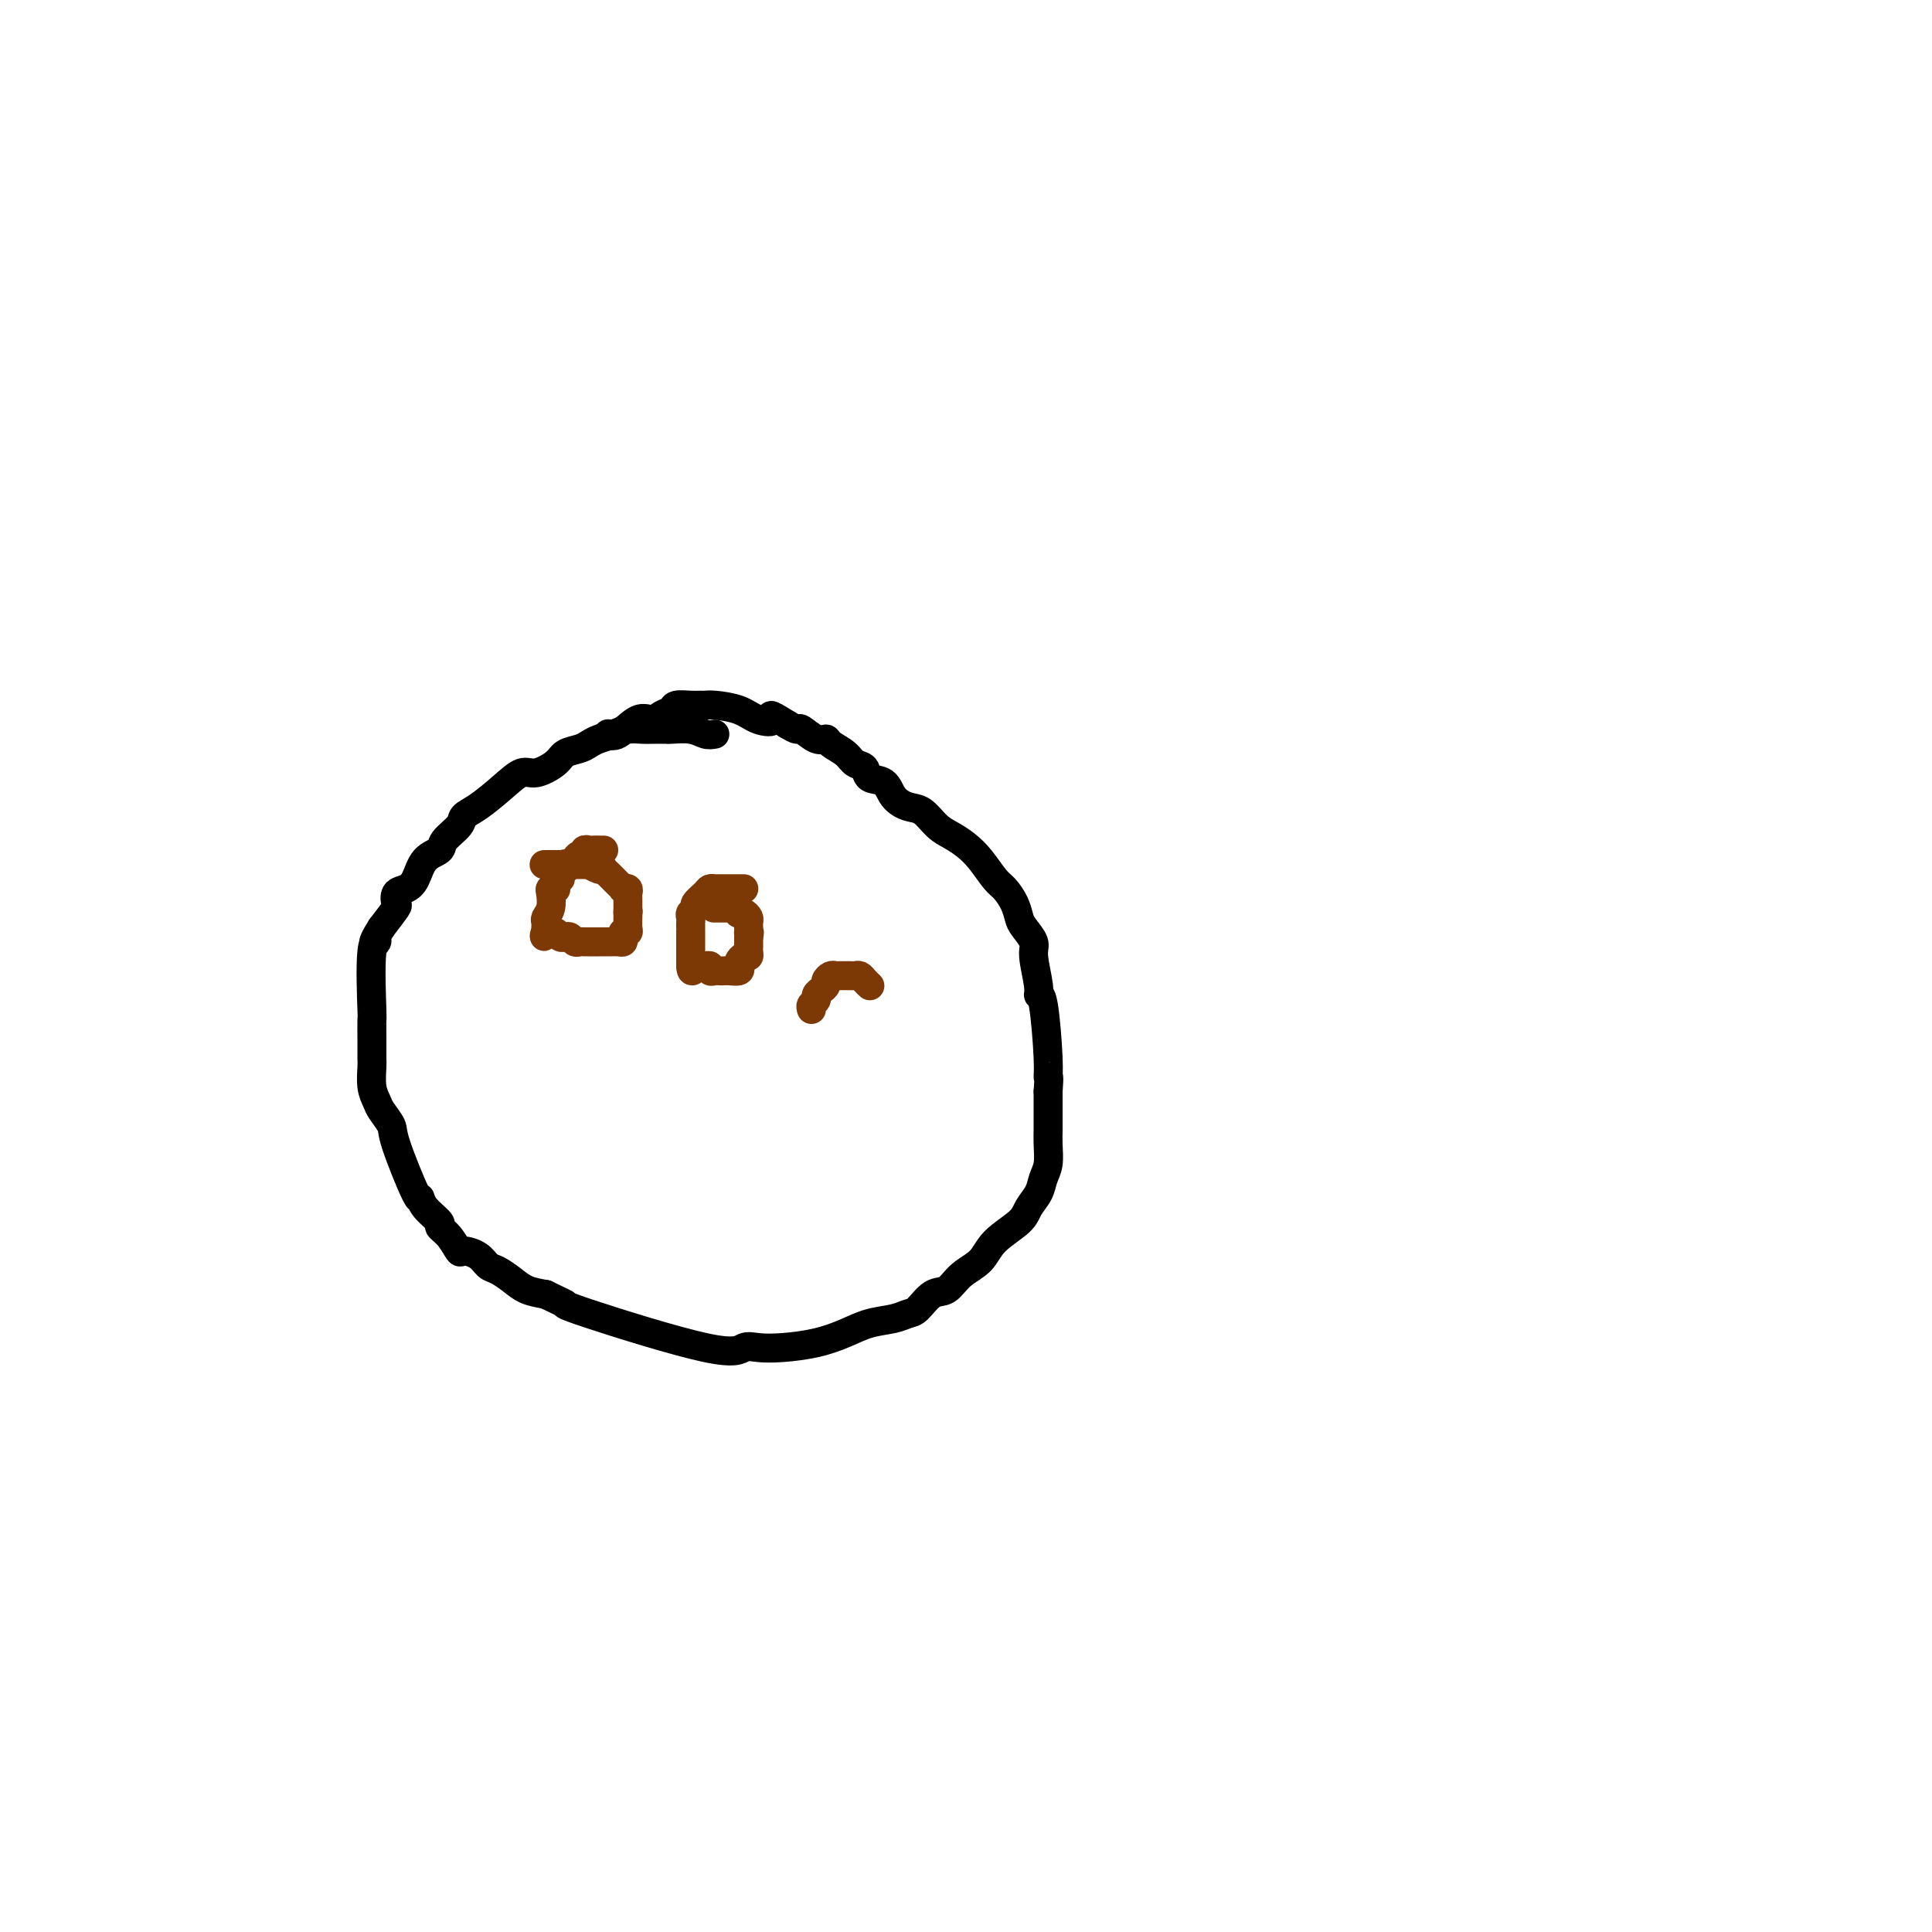 <svg viewBox='0 0 400 400' version='1.1' xmlns='http://www.w3.org/2000/svg' xmlns:xlink='http://www.w3.org/1999/xlink'><g fill='none' stroke='#000000' stroke-width='6' stroke-linecap='round' stroke-linejoin='round'><path d='M148,152c-0.620,0.113 -1.240,0.227 -2,0c-0.760,-0.227 -1.660,-0.793 -3,-1c-1.340,-0.207 -3.121,-0.055 -4,0c-0.879,0.055 -0.857,0.014 -1,0c-0.143,-0.014 -0.450,-0.001 -1,0c-0.550,0.001 -1.344,-0.011 -2,0c-0.656,0.011 -1.173,0.044 -2,0c-0.827,-0.044 -1.964,-0.166 -3,0c-1.036,0.166 -1.973,0.621 -3,1c-1.027,0.379 -2.146,0.681 -3,1c-0.854,0.319 -1.443,0.654 -2,1c-0.557,0.346 -1.082,0.704 -2,1c-0.918,0.296 -2.229,0.532 -3,1c-0.771,0.468 -1.003,1.168 -2,2c-0.997,0.832 -2.758,1.794 -4,2c-1.242,0.206 -1.966,-0.346 -3,0c-1.034,0.346 -2.379,1.591 -4,3c-1.621,1.409 -3.518,2.983 -5,4c-1.482,1.017 -2.551,1.478 -3,2c-0.449,0.522 -0.280,1.106 -1,2c-0.720,0.894 -2.328,2.099 -3,3c-0.672,0.901 -0.408,1.497 -1,2c-0.592,0.503 -2.040,0.913 -3,2c-0.960,1.087 -1.432,2.852 -2,4c-0.568,1.148 -1.232,1.678 -2,2c-0.768,0.322 -1.639,0.437 -2,1c-0.361,0.563 -0.213,1.575 0,2c0.213,0.425 0.489,0.264 0,1c-0.489,0.736 -1.745,2.368 -3,4'/><path d='M79,192c-2.796,4.308 -1.285,3.577 -1,3c0.285,-0.577 -0.656,-0.999 -1,2c-0.344,2.999 -0.092,9.420 0,12c0.092,2.580 0.025,1.319 0,2c-0.025,0.681 -0.008,3.305 0,4c0.008,0.695 0.005,-0.540 0,0c-0.005,0.540 -0.014,2.853 0,4c0.014,1.147 0.050,1.126 0,2c-0.050,0.874 -0.185,2.642 0,4c0.185,1.358 0.691,2.306 1,3c0.309,0.694 0.422,1.133 1,2c0.578,0.867 1.619,2.160 2,3c0.381,0.840 0.100,1.227 1,4c0.900,2.773 2.982,7.933 4,10c1.018,2.067 0.972,1.042 1,1c0.028,-0.042 0.130,0.900 1,2c0.870,1.100 2.507,2.357 3,3c0.493,0.643 -0.160,0.672 0,1c0.160,0.328 1.131,0.956 2,2c0.869,1.044 1.635,2.502 2,3c0.365,0.498 0.327,0.034 1,0c0.673,-0.034 2.055,0.362 3,1c0.945,0.638 1.452,1.519 2,2c0.548,0.481 1.137,0.562 2,1c0.863,0.438 2.002,1.233 3,2c0.998,0.767 1.857,1.505 3,2c1.143,0.495 2.572,0.748 4,1'/><path d='M113,268c3.745,1.838 4.107,1.932 4,2c-0.107,0.068 -0.685,0.110 5,2c5.685,1.890 17.632,5.629 24,7c6.368,1.371 7.157,0.376 8,0c0.843,-0.376 1.739,-0.132 3,0c1.261,0.132 2.886,0.152 5,0c2.114,-0.152 4.716,-0.475 7,-1c2.284,-0.525 4.249,-1.252 6,-2c1.751,-0.748 3.287,-1.518 5,-2c1.713,-0.482 3.603,-0.677 5,-1c1.397,-0.323 2.301,-0.775 3,-1c0.699,-0.225 1.192,-0.222 2,-1c0.808,-0.778 1.932,-2.335 3,-3c1.068,-0.665 2.079,-0.436 3,-1c0.921,-0.564 1.751,-1.922 3,-3c1.249,-1.078 2.916,-1.877 4,-3c1.084,-1.123 1.586,-2.569 3,-4c1.414,-1.431 3.742,-2.847 5,-4c1.258,-1.153 1.447,-2.045 2,-3c0.553,-0.955 1.469,-1.974 2,-3c0.531,-1.026 0.678,-2.059 1,-3c0.322,-0.941 0.818,-1.789 1,-3c0.182,-1.211 0.049,-2.786 0,-4c-0.049,-1.214 -0.013,-2.068 0,-3c0.013,-0.932 0.004,-1.943 0,-3c-0.004,-1.057 -0.001,-2.159 0,-3c0.001,-0.841 0.001,-1.420 0,-2'/><path d='M217,226c0.298,-3.856 0.042,-2.997 0,-3c-0.042,-0.003 0.128,-0.869 0,-4c-0.128,-3.131 -0.554,-8.529 -1,-11c-0.446,-2.471 -0.911,-2.017 -1,-2c-0.089,0.017 0.197,-0.403 0,-2c-0.197,-1.597 -0.878,-4.370 -1,-6c-0.122,-1.630 0.315,-2.118 0,-3c-0.315,-0.882 -1.382,-2.160 -2,-3c-0.618,-0.840 -0.787,-1.243 -1,-2c-0.213,-0.757 -0.469,-1.869 -1,-3c-0.531,-1.131 -1.339,-2.281 -2,-3c-0.661,-0.719 -1.177,-1.006 -2,-2c-0.823,-0.994 -1.953,-2.694 -3,-4c-1.047,-1.306 -2.012,-2.219 -3,-3c-0.988,-0.781 -1.998,-1.429 -3,-2c-1.002,-0.571 -1.996,-1.064 -3,-2c-1.004,-0.936 -2.017,-2.316 -3,-3c-0.983,-0.684 -1.936,-0.674 -3,-1c-1.064,-0.326 -2.239,-0.990 -3,-2c-0.761,-1.010 -1.109,-2.368 -2,-3c-0.891,-0.632 -2.326,-0.540 -3,-1c-0.674,-0.460 -0.586,-1.472 -1,-2c-0.414,-0.528 -1.331,-0.570 -2,-1c-0.669,-0.430 -1.090,-1.247 -2,-2c-0.910,-0.753 -2.309,-1.441 -3,-2c-0.691,-0.559 -0.674,-0.990 -1,-1c-0.326,-0.010 -0.995,0.399 -2,0c-1.005,-0.399 -2.348,-1.607 -3,-2c-0.652,-0.393 -0.615,0.031 -1,0c-0.385,-0.031 -1.193,-0.515 -2,-1'/><path d='M163,150c-4.874,-3.039 -3.060,-1.637 -3,-1c0.060,0.637 -1.632,0.510 -3,0c-1.368,-0.510 -2.410,-1.405 -4,-2c-1.590,-0.595 -3.729,-0.892 -5,-1c-1.271,-0.108 -1.673,-0.026 -2,0c-0.327,0.026 -0.577,-0.005 -1,0c-0.423,0.005 -1.019,0.044 -2,0c-0.981,-0.044 -2.348,-0.173 -3,0c-0.652,0.173 -0.590,0.646 -1,1c-0.410,0.354 -1.290,0.589 -2,1c-0.710,0.411 -1.248,1.000 -2,1c-0.752,0.000 -1.718,-0.588 -3,0c-1.282,0.588 -2.880,2.354 -4,3c-1.120,0.646 -1.763,0.174 -2,0c-0.237,-0.174 -0.068,-0.050 0,0c0.068,0.050 0.034,0.025 0,0'/></g>
<g fill='none' stroke='#7C3805' stroke-width='6' stroke-linecap='round' stroke-linejoin='round'><path d='M125,176c-0.331,0.002 -0.662,0.005 -1,0c-0.338,-0.005 -0.682,-0.016 -1,0c-0.318,0.016 -0.610,0.060 -1,0c-0.390,-0.060 -0.878,-0.222 -1,0c-0.122,0.222 0.121,0.829 0,1c-0.121,0.171 -0.606,-0.095 -1,0c-0.394,0.095 -0.698,0.550 -1,1c-0.302,0.450 -0.602,0.895 -1,1c-0.398,0.105 -0.895,-0.130 -1,0c-0.105,0.130 0.182,0.626 0,1c-0.182,0.374 -0.834,0.626 -1,1c-0.166,0.374 0.153,0.871 0,1c-0.153,0.129 -0.777,-0.109 -1,0c-0.223,0.109 -0.046,0.566 0,1c0.046,0.434 -0.039,0.844 0,1c0.039,0.156 0.203,0.059 0,0c-0.203,-0.059 -0.772,-0.079 -1,0c-0.228,0.079 -0.114,0.259 0,1c0.114,0.741 0.227,2.044 0,3c-0.227,0.956 -0.793,1.566 -1,2c-0.207,0.434 -0.056,0.694 0,1c0.056,0.306 0.016,0.659 0,1c-0.016,0.341 -0.008,0.671 0,1'/><path d='M113,193c-0.418,1.718 -0.463,0.512 0,0c0.463,-0.512 1.433,-0.330 2,0c0.567,0.330 0.729,0.806 1,1c0.271,0.194 0.650,0.104 1,0c0.350,-0.104 0.670,-0.224 1,0c0.330,0.224 0.669,0.792 1,1c0.331,0.208 0.655,0.056 1,0c0.345,-0.056 0.712,-0.015 1,0c0.288,0.015 0.498,0.005 1,0c0.502,-0.005 1.298,-0.004 2,0c0.702,0.004 1.312,0.011 2,0c0.688,-0.011 1.456,-0.041 2,0c0.544,0.041 0.864,0.153 1,0c0.136,-0.153 0.089,-0.569 0,-1c-0.089,-0.431 -0.220,-0.875 0,-1c0.220,-0.125 0.791,0.070 1,0c0.209,-0.070 0.056,-0.403 0,-1c-0.056,-0.597 -0.016,-1.456 0,-2c0.016,-0.544 0.008,-0.772 0,-1'/><path d='M130,189c0.155,-0.880 0.041,-0.081 0,0c-0.041,0.081 -0.010,-0.556 0,-1c0.010,-0.444 -0.001,-0.693 0,-1c0.001,-0.307 0.015,-0.670 0,-1c-0.015,-0.330 -0.060,-0.627 0,-1c0.060,-0.373 0.223,-0.821 0,-1c-0.223,-0.179 -0.833,-0.089 -1,0c-0.167,0.089 0.109,0.178 0,0c-0.109,-0.178 -0.603,-0.622 -1,-1c-0.397,-0.378 -0.697,-0.689 -1,-1c-0.303,-0.311 -0.611,-0.623 -1,-1c-0.389,-0.377 -0.860,-0.819 -1,-1c-0.140,-0.181 0.052,-0.101 0,0c-0.052,0.101 -0.346,0.223 -1,0c-0.654,-0.223 -1.667,-0.792 -2,-1c-0.333,-0.208 0.014,-0.056 0,0c-0.014,0.056 -0.388,0.015 -1,0c-0.612,-0.015 -1.460,-0.004 -2,0c-0.540,0.004 -0.770,0.002 -1,0'/><path d='M118,179c-1.451,-0.309 -1.080,-0.083 -1,0c0.080,0.083 -0.132,0.022 -1,0c-0.868,-0.022 -2.391,-0.006 -3,0c-0.609,0.006 -0.305,0.003 0,0'/><path d='M154,184c-0.449,0.000 -0.897,0.000 -1,0c-0.103,-0.000 0.140,-0.000 0,0c-0.140,0.000 -0.664,0.000 -1,0c-0.336,-0.000 -0.486,-0.001 -1,0c-0.514,0.001 -1.393,0.002 -2,0c-0.607,-0.002 -0.941,-0.008 -1,0c-0.059,0.008 0.157,0.029 0,0c-0.157,-0.029 -0.687,-0.110 -1,0c-0.313,0.110 -0.410,0.411 -1,1c-0.590,0.589 -1.675,1.467 -2,2c-0.325,0.533 0.109,0.720 0,1c-0.109,0.280 -0.761,0.654 -1,1c-0.239,0.346 -0.064,0.664 0,1c0.064,0.336 0.017,0.689 0,1c-0.017,0.311 -0.005,0.580 0,1c0.005,0.420 0.001,0.991 0,1c-0.001,0.009 -0.000,-0.545 0,0c0.000,0.545 0.000,2.187 0,3c-0.000,0.813 -0.000,0.795 0,1c0.000,0.205 0.000,0.632 0,1c-0.000,0.368 -0.000,0.677 0,1c0.000,0.323 0.000,0.662 0,1'/><path d='M143,200c0.085,2.011 0.797,0.538 1,0c0.203,-0.538 -0.104,-0.140 0,0c0.104,0.140 0.619,0.024 1,0c0.381,-0.024 0.627,0.046 1,0c0.373,-0.046 0.874,-0.208 1,0c0.126,0.208 -0.122,0.788 0,1c0.122,0.212 0.615,0.058 1,0c0.385,-0.058 0.664,-0.019 1,0c0.336,0.019 0.730,0.016 1,0c0.270,-0.016 0.415,-0.047 1,0c0.585,0.047 1.611,0.171 2,0c0.389,-0.171 0.143,-0.637 0,-1c-0.143,-0.363 -0.182,-0.622 0,-1c0.182,-0.378 0.585,-0.875 1,-1c0.415,-0.125 0.843,0.121 1,0c0.157,-0.121 0.042,-0.610 0,-1c-0.042,-0.390 -0.011,-0.682 0,-1c0.011,-0.318 0.003,-0.662 0,-1c-0.003,-0.338 -0.002,-0.669 0,-1'/><path d='M155,194c0.310,-1.322 0.084,-1.128 0,-1c-0.084,0.128 -0.025,0.188 0,0c0.025,-0.188 0.017,-0.625 0,-1c-0.017,-0.375 -0.043,-0.688 0,-1c0.043,-0.312 0.156,-0.623 0,-1c-0.156,-0.377 -0.581,-0.819 -1,-1c-0.419,-0.181 -0.834,-0.101 -1,0c-0.166,0.101 -0.085,0.223 0,0c0.085,-0.223 0.173,-0.792 0,-1c-0.173,-0.208 -0.607,-0.056 -1,0c-0.393,0.056 -0.746,0.015 -1,0c-0.254,-0.015 -0.408,-0.004 -1,0c-0.592,0.004 -1.621,0.001 -2,0c-0.379,-0.001 -0.108,-0.000 0,0c0.108,0.000 0.054,0.000 0,0'/><path d='M180,204c0.089,0.083 0.179,0.166 0,0c-0.179,-0.166 -0.626,-0.580 -1,-1c-0.374,-0.420 -0.674,-0.844 -1,-1c-0.326,-0.156 -0.679,-0.042 -1,0c-0.321,0.042 -0.611,0.011 -1,0c-0.389,-0.011 -0.877,-0.004 -1,0c-0.123,0.004 0.121,0.004 0,0c-0.121,-0.004 -0.606,-0.012 -1,0c-0.394,0.012 -0.697,0.045 -1,0c-0.303,-0.045 -0.607,-0.167 -1,0c-0.393,0.167 -0.875,0.622 -1,1c-0.125,0.378 0.106,0.679 0,1c-0.106,0.321 -0.551,0.663 -1,1c-0.449,0.337 -0.904,0.668 -1,1c-0.096,0.332 0.166,0.666 0,1c-0.166,0.334 -0.762,0.667 -1,1c-0.238,0.333 -0.119,0.667 0,1'/></g>
</svg>